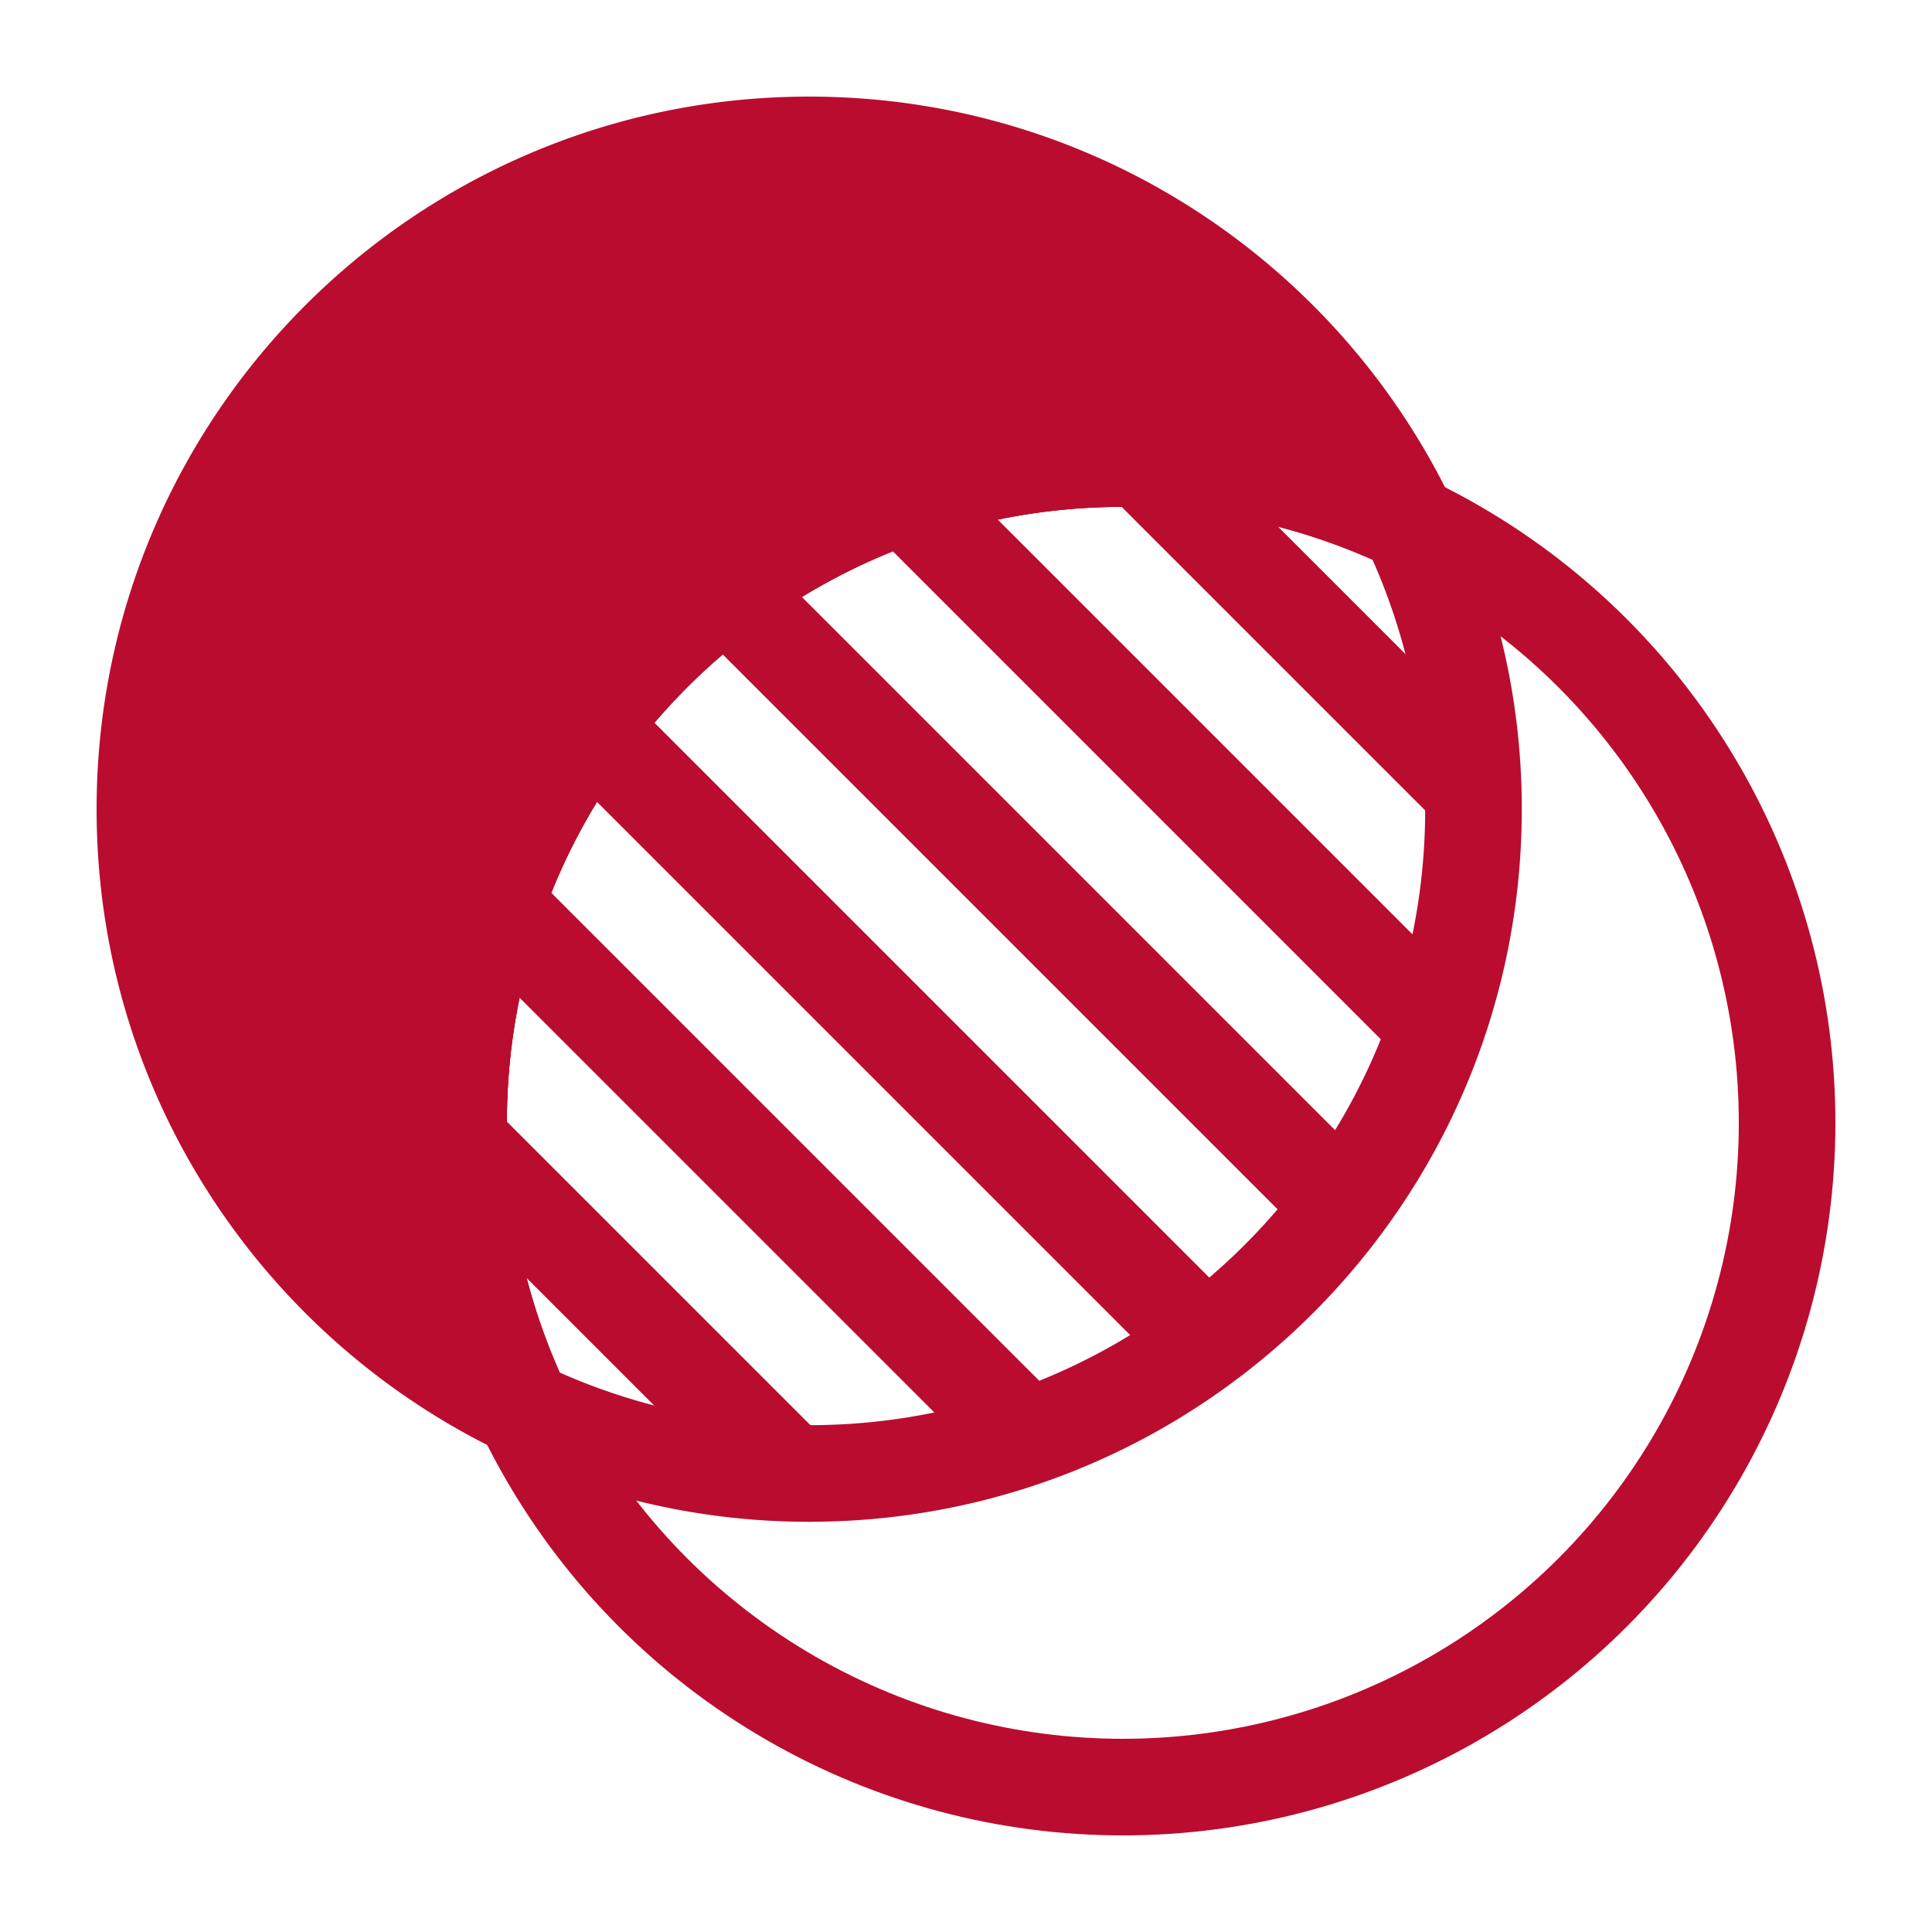 <svg viewBox="0 0 100 100" xml:space="preserve" xmlns="http://www.w3.org/2000/svg" enable-background="new 0 0 100 100"><path d="M23.734 58.117c0-18.989 15.394-34.383 34.383-34.383a34.241 34.241 0 0 1 14.805 3.345C67.389 15.5 55.571 7.5 41.883 7.5 22.894 7.5 7.5 22.894 7.5 41.883c0 13.688 8 25.506 19.578 31.039a34.24 34.24 0 0 1-3.344-14.805z" stroke="#ba0c2f" stroke-width="5" stroke-miterlimit="10" fill="#ba0c2f" class="fill-000000 stroke-000000"></path><circle cx="58.117" cy="58.117" r="34.383" fill="none" stroke="#ba0c2f" stroke-width="5" stroke-linecap="round" stroke-linejoin="round" stroke-miterlimit="10" class="stroke-000000"></circle><path d="M23.734 58.117a34.241 34.241 0 0 0 3.345 14.805 34.241 34.241 0 0 0 14.805 3.345c18.989 0 34.383-15.394 34.383-34.383a34.241 34.241 0 0 0-3.345-14.805 34.241 34.241 0 0 0-14.805-3.345c-18.99 0-34.383 15.393-34.383 34.383z" fill="none" stroke="#ba0c2f" stroke-width="5" stroke-linecap="round" stroke-linejoin="round" stroke-miterlimit="10" class="stroke-000000"></path><path d="m30.527 37.598 31.875 31.875M25.633 46.846l27.521 27.521M23.762 59.117l17.121 17.121M37.598 30.527l31.875 31.875M46.846 25.633l27.521 27.521M59.117 23.762l17.121 17.121" fill="none" stroke="#ba0c2f" stroke-width="5" stroke-miterlimit="10" class="stroke-000000"></path></svg>
